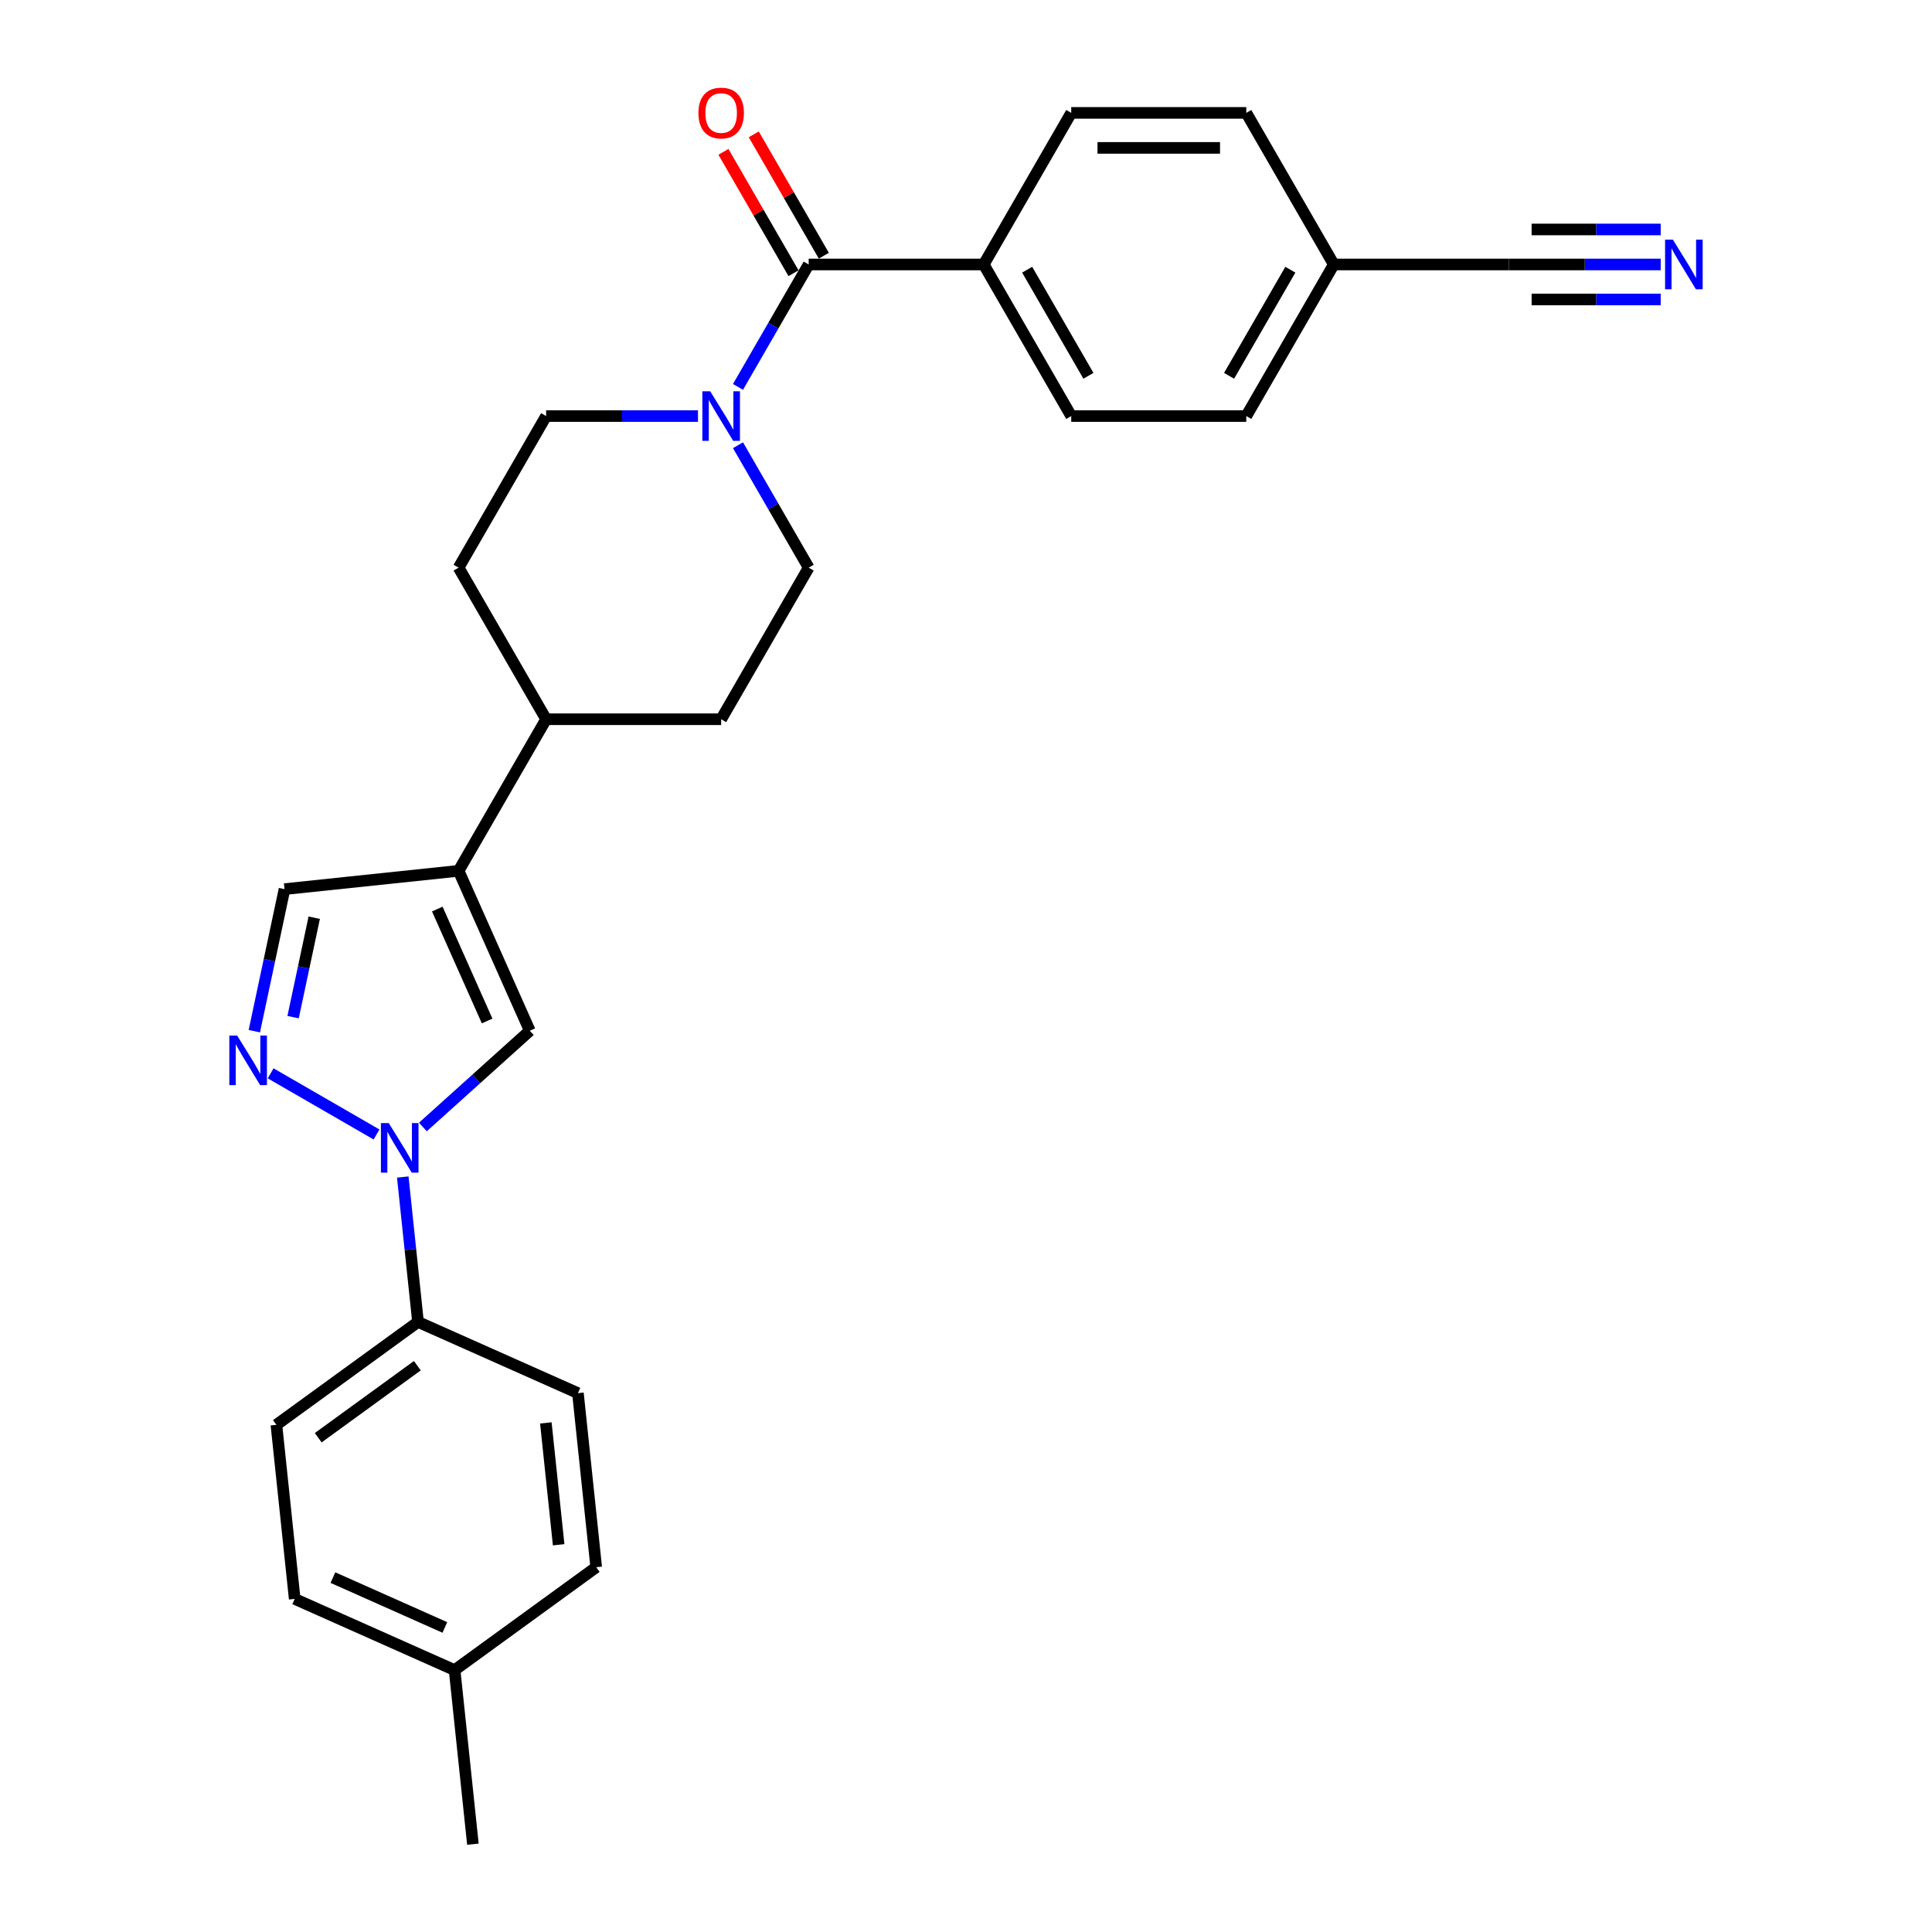 <?xml version='1.0' encoding='iso-8859-1'?>
<svg version='1.1' baseProfile='full'
              xmlns='http://www.w3.org/2000/svg'
                      xmlns:rdkit='http://www.rdkit.org/xml'
                      xmlns:xlink='http://www.w3.org/1999/xlink'
                  xml:space='preserve'
width='1000px' height='1000px' viewBox='0 0 1000 1000'>
<!-- END OF HEADER -->
<rect style='opacity:1.0;fill:#FFFFFF;stroke:none' width='1000' height='1000' x='0' y='0'> </rect>
<path class='bond-0' d='M 194.895,587.204 L 140.078,555.555' style='fill:none;fill-rule:evenodd;stroke:#0000FF;stroke-width:6px;stroke-linecap:butt;stroke-linejoin:miter;stroke-opacity:1' />
<path class='bond-2' d='M 218.886,583.329 L 246.553,558.418' style='fill:none;fill-rule:evenodd;stroke:#0000FF;stroke-width:6px;stroke-linecap:butt;stroke-linejoin:miter;stroke-opacity:1' />
<path class='bond-2' d='M 246.553,558.418 L 274.22,533.506' style='fill:none;fill-rule:evenodd;stroke:#000000;stroke-width:6px;stroke-linecap:butt;stroke-linejoin:miter;stroke-opacity:1' />
<path class='bond-7' d='M 208.477,609.224 L 212.419,646.729' style='fill:none;fill-rule:evenodd;stroke:#0000FF;stroke-width:6px;stroke-linecap:butt;stroke-linejoin:miter;stroke-opacity:1' />
<path class='bond-7' d='M 212.419,646.729 L 216.361,684.234' style='fill:none;fill-rule:evenodd;stroke:#000000;stroke-width:6px;stroke-linecap:butt;stroke-linejoin:miter;stroke-opacity:1' />
<path class='bond-5' d='M 131.637,533.736 L 139.451,496.972' style='fill:none;fill-rule:evenodd;stroke:#0000FF;stroke-width:6px;stroke-linecap:butt;stroke-linejoin:miter;stroke-opacity:1' />
<path class='bond-5' d='M 139.451,496.972 L 147.266,460.209' style='fill:none;fill-rule:evenodd;stroke:#000000;stroke-width:6px;stroke-linecap:butt;stroke-linejoin:miter;stroke-opacity:1' />
<path class='bond-5' d='M 151.706,526.474 L 157.175,500.74' style='fill:none;fill-rule:evenodd;stroke:#0000FF;stroke-width:6px;stroke-linecap:butt;stroke-linejoin:miter;stroke-opacity:1' />
<path class='bond-5' d='M 157.175,500.74 L 162.645,475.006' style='fill:none;fill-rule:evenodd;stroke:#000000;stroke-width:6px;stroke-linecap:butt;stroke-linejoin:miter;stroke-opacity:1' />
<path class='bond-1' d='M 237.37,450.739 L 274.22,533.506' style='fill:none;fill-rule:evenodd;stroke:#000000;stroke-width:6px;stroke-linecap:butt;stroke-linejoin:miter;stroke-opacity:1' />
<path class='bond-1' d='M 226.344,470.524 L 252.139,528.461' style='fill:none;fill-rule:evenodd;stroke:#000000;stroke-width:6px;stroke-linecap:butt;stroke-linejoin:miter;stroke-opacity:1' />
<path class='bond-10' d='M 237.37,450.739 L 282.67,372.277' style='fill:none;fill-rule:evenodd;stroke:#000000;stroke-width:6px;stroke-linecap:butt;stroke-linejoin:miter;stroke-opacity:1' />
<path class='bond-27' d='M 237.37,450.739 L 147.266,460.209' style='fill:none;fill-rule:evenodd;stroke:#000000;stroke-width:6px;stroke-linecap:butt;stroke-linejoin:miter;stroke-opacity:1' />
<path class='bond-3' d='M 418.57,136.891 L 400.277,168.575' style='fill:none;fill-rule:evenodd;stroke:#000000;stroke-width:6px;stroke-linecap:butt;stroke-linejoin:miter;stroke-opacity:1' />
<path class='bond-3' d='M 400.277,168.575 L 381.984,200.259' style='fill:none;fill-rule:evenodd;stroke:#0000FF;stroke-width:6px;stroke-linecap:butt;stroke-linejoin:miter;stroke-opacity:1' />
<path class='bond-9' d='M 418.57,136.891 L 509.17,136.891' style='fill:none;fill-rule:evenodd;stroke:#000000;stroke-width:6px;stroke-linecap:butt;stroke-linejoin:miter;stroke-opacity:1' />
<path class='bond-13' d='M 426.416,132.361 L 408.28,100.948' style='fill:none;fill-rule:evenodd;stroke:#000000;stroke-width:6px;stroke-linecap:butt;stroke-linejoin:miter;stroke-opacity:1' />
<path class='bond-13' d='M 408.28,100.948 L 390.145,69.536' style='fill:none;fill-rule:evenodd;stroke:#FF0000;stroke-width:6px;stroke-linecap:butt;stroke-linejoin:miter;stroke-opacity:1' />
<path class='bond-13' d='M 410.724,141.421 L 392.588,110.008' style='fill:none;fill-rule:evenodd;stroke:#000000;stroke-width:6px;stroke-linecap:butt;stroke-linejoin:miter;stroke-opacity:1' />
<path class='bond-13' d='M 392.588,110.008 L 374.452,78.596' style='fill:none;fill-rule:evenodd;stroke:#FF0000;stroke-width:6px;stroke-linecap:butt;stroke-linejoin:miter;stroke-opacity:1' />
<path class='bond-4' d='M 361.274,215.353 L 321.972,215.353' style='fill:none;fill-rule:evenodd;stroke:#0000FF;stroke-width:6px;stroke-linecap:butt;stroke-linejoin:miter;stroke-opacity:1' />
<path class='bond-4' d='M 321.972,215.353 L 282.67,215.353' style='fill:none;fill-rule:evenodd;stroke:#000000;stroke-width:6px;stroke-linecap:butt;stroke-linejoin:miter;stroke-opacity:1' />
<path class='bond-29' d='M 381.984,230.447 L 400.277,262.131' style='fill:none;fill-rule:evenodd;stroke:#0000FF;stroke-width:6px;stroke-linecap:butt;stroke-linejoin:miter;stroke-opacity:1' />
<path class='bond-29' d='M 400.277,262.131 L 418.57,293.815' style='fill:none;fill-rule:evenodd;stroke:#000000;stroke-width:6px;stroke-linecap:butt;stroke-linejoin:miter;stroke-opacity:1' />
<path class='bond-6' d='M 859.576,136.891 L 820.273,136.891' style='fill:none;fill-rule:evenodd;stroke:#0000FF;stroke-width:6px;stroke-linecap:butt;stroke-linejoin:miter;stroke-opacity:1' />
<path class='bond-6' d='M 820.273,136.891 L 780.971,136.891' style='fill:none;fill-rule:evenodd;stroke:#000000;stroke-width:6px;stroke-linecap:butt;stroke-linejoin:miter;stroke-opacity:1' />
<path class='bond-6' d='M 859.576,118.771 L 826.169,118.771' style='fill:none;fill-rule:evenodd;stroke:#0000FF;stroke-width:6px;stroke-linecap:butt;stroke-linejoin:miter;stroke-opacity:1' />
<path class='bond-6' d='M 826.169,118.771 L 792.762,118.771' style='fill:none;fill-rule:evenodd;stroke:#000000;stroke-width:6px;stroke-linecap:butt;stroke-linejoin:miter;stroke-opacity:1' />
<path class='bond-6' d='M 859.576,155.011 L 826.169,155.011' style='fill:none;fill-rule:evenodd;stroke:#0000FF;stroke-width:6px;stroke-linecap:butt;stroke-linejoin:miter;stroke-opacity:1' />
<path class='bond-6' d='M 826.169,155.011 L 792.762,155.011' style='fill:none;fill-rule:evenodd;stroke:#000000;stroke-width:6px;stroke-linecap:butt;stroke-linejoin:miter;stroke-opacity:1' />
<path class='bond-16' d='M 216.361,684.234 L 143.064,737.487' style='fill:none;fill-rule:evenodd;stroke:#000000;stroke-width:6px;stroke-linecap:butt;stroke-linejoin:miter;stroke-opacity:1' />
<path class='bond-16' d='M 216.017,706.881 L 164.709,744.159' style='fill:none;fill-rule:evenodd;stroke:#000000;stroke-width:6px;stroke-linecap:butt;stroke-linejoin:miter;stroke-opacity:1' />
<path class='bond-17' d='M 216.361,684.234 L 299.129,721.084' style='fill:none;fill-rule:evenodd;stroke:#000000;stroke-width:6px;stroke-linecap:butt;stroke-linejoin:miter;stroke-opacity:1' />
<path class='bond-8' d='M 780.971,136.891 L 690.371,136.891' style='fill:none;fill-rule:evenodd;stroke:#000000;stroke-width:6px;stroke-linecap:butt;stroke-linejoin:miter;stroke-opacity:1' />
<path class='bond-18' d='M 509.17,136.891 L 554.47,215.353' style='fill:none;fill-rule:evenodd;stroke:#000000;stroke-width:6px;stroke-linecap:butt;stroke-linejoin:miter;stroke-opacity:1' />
<path class='bond-18' d='M 531.658,139.6 L 563.368,194.523' style='fill:none;fill-rule:evenodd;stroke:#000000;stroke-width:6px;stroke-linecap:butt;stroke-linejoin:miter;stroke-opacity:1' />
<path class='bond-19' d='M 509.17,136.891 L 554.47,58.428' style='fill:none;fill-rule:evenodd;stroke:#000000;stroke-width:6px;stroke-linecap:butt;stroke-linejoin:miter;stroke-opacity:1' />
<path class='bond-14' d='M 282.67,372.277 L 373.27,372.277' style='fill:none;fill-rule:evenodd;stroke:#000000;stroke-width:6px;stroke-linecap:butt;stroke-linejoin:miter;stroke-opacity:1' />
<path class='bond-15' d='M 282.67,372.277 L 237.37,293.815' style='fill:none;fill-rule:evenodd;stroke:#000000;stroke-width:6px;stroke-linecap:butt;stroke-linejoin:miter;stroke-opacity:1' />
<path class='bond-11' d='M 418.57,293.815 L 373.27,372.277' style='fill:none;fill-rule:evenodd;stroke:#000000;stroke-width:6px;stroke-linecap:butt;stroke-linejoin:miter;stroke-opacity:1' />
<path class='bond-12' d='M 282.67,215.353 L 237.37,293.815' style='fill:none;fill-rule:evenodd;stroke:#000000;stroke-width:6px;stroke-linecap:butt;stroke-linejoin:miter;stroke-opacity:1' />
<path class='bond-23' d='M 143.064,737.487 L 152.534,827.591' style='fill:none;fill-rule:evenodd;stroke:#000000;stroke-width:6px;stroke-linecap:butt;stroke-linejoin:miter;stroke-opacity:1' />
<path class='bond-24' d='M 299.129,721.084 L 308.599,811.188' style='fill:none;fill-rule:evenodd;stroke:#000000;stroke-width:6px;stroke-linecap:butt;stroke-linejoin:miter;stroke-opacity:1' />
<path class='bond-24' d='M 282.528,736.494 L 289.158,799.567' style='fill:none;fill-rule:evenodd;stroke:#000000;stroke-width:6px;stroke-linecap:butt;stroke-linejoin:miter;stroke-opacity:1' />
<path class='bond-22' d='M 554.47,215.353 L 645.071,215.353' style='fill:none;fill-rule:evenodd;stroke:#000000;stroke-width:6px;stroke-linecap:butt;stroke-linejoin:miter;stroke-opacity:1' />
<path class='bond-21' d='M 554.47,58.428 L 645.071,58.428' style='fill:none;fill-rule:evenodd;stroke:#000000;stroke-width:6px;stroke-linecap:butt;stroke-linejoin:miter;stroke-opacity:1' />
<path class='bond-21' d='M 568.06,76.549 L 631.481,76.549' style='fill:none;fill-rule:evenodd;stroke:#000000;stroke-width:6px;stroke-linecap:butt;stroke-linejoin:miter;stroke-opacity:1' />
<path class='bond-20' d='M 690.371,136.891 L 645.071,58.428' style='fill:none;fill-rule:evenodd;stroke:#000000;stroke-width:6px;stroke-linecap:butt;stroke-linejoin:miter;stroke-opacity:1' />
<path class='bond-30' d='M 690.371,136.891 L 645.071,215.353' style='fill:none;fill-rule:evenodd;stroke:#000000;stroke-width:6px;stroke-linecap:butt;stroke-linejoin:miter;stroke-opacity:1' />
<path class='bond-30' d='M 667.883,139.6 L 636.173,194.523' style='fill:none;fill-rule:evenodd;stroke:#000000;stroke-width:6px;stroke-linecap:butt;stroke-linejoin:miter;stroke-opacity:1' />
<path class='bond-28' d='M 152.534,827.591 L 235.302,864.442' style='fill:none;fill-rule:evenodd;stroke:#000000;stroke-width:6px;stroke-linecap:butt;stroke-linejoin:miter;stroke-opacity:1' />
<path class='bond-28' d='M 172.32,816.565 L 230.257,842.36' style='fill:none;fill-rule:evenodd;stroke:#000000;stroke-width:6px;stroke-linecap:butt;stroke-linejoin:miter;stroke-opacity:1' />
<path class='bond-25' d='M 308.599,811.188 L 235.302,864.442' style='fill:none;fill-rule:evenodd;stroke:#000000;stroke-width:6px;stroke-linecap:butt;stroke-linejoin:miter;stroke-opacity:1' />
<path class='bond-26' d='M 235.302,864.442 L 244.772,954.545' style='fill:none;fill-rule:evenodd;stroke:#000000;stroke-width:6px;stroke-linecap:butt;stroke-linejoin:miter;stroke-opacity:1' />
<path  class='atom-0' d='M 201.219 581.301
L 209.627 594.891
Q 210.461 596.232, 211.801 598.66
Q 213.142 601.088, 213.215 601.233
L 213.215 581.301
L 216.621 581.301
L 216.621 606.959
L 213.106 606.959
L 204.082 592.1
Q 203.031 590.361, 201.908 588.368
Q 200.821 586.374, 200.495 585.758
L 200.495 606.959
L 197.16 606.959
L 197.16 581.301
L 201.219 581.301
' fill='#0000FF'/>
<path  class='atom-1' d='M 122.757 536.001
L 131.165 549.591
Q 131.998 550.932, 133.339 553.36
Q 134.68 555.788, 134.753 555.933
L 134.753 536.001
L 138.159 536.001
L 138.159 561.659
L 134.644 561.659
L 125.62 546.8
Q 124.569 545.061, 123.446 543.068
Q 122.359 541.074, 122.032 540.458
L 122.032 561.659
L 118.698 561.659
L 118.698 536.001
L 122.757 536.001
' fill='#0000FF'/>
<path  class='atom-5' d='M 367.598 202.524
L 376.006 216.114
Q 376.84 217.455, 378.18 219.883
Q 379.521 222.311, 379.594 222.456
L 379.594 202.524
L 383 202.524
L 383 228.182
L 379.485 228.182
L 370.461 213.323
Q 369.41 211.584, 368.287 209.591
Q 367.2 207.597, 366.874 206.981
L 366.874 228.182
L 363.539 228.182
L 363.539 202.524
L 367.598 202.524
' fill='#0000FF'/>
<path  class='atom-7' d='M 865.9 124.062
L 874.307 137.652
Q 875.141 138.993, 876.482 141.421
Q 877.823 143.849, 877.895 143.994
L 877.895 124.062
L 881.302 124.062
L 881.302 149.72
L 877.786 149.72
L 868.763 134.861
Q 867.712 133.122, 866.588 131.128
Q 865.501 129.135, 865.175 128.519
L 865.175 149.72
L 861.841 149.72
L 861.841 124.062
L 865.9 124.062
' fill='#0000FF'/>
<path  class='atom-14' d='M 361.492 58.501
Q 361.492 52.34, 364.536 48.897
Q 367.58 45.455, 373.27 45.455
Q 378.96 45.455, 382.004 48.897
Q 385.048 52.34, 385.048 58.501
Q 385.048 64.734, 381.968 68.286
Q 378.887 71.801, 373.27 71.801
Q 367.616 71.801, 364.536 68.286
Q 361.492 64.77, 361.492 58.501
M 373.27 68.902
Q 377.184 68.902, 379.286 66.293
Q 381.424 63.647, 381.424 58.501
Q 381.424 53.464, 379.286 50.927
Q 377.184 48.354, 373.27 48.354
Q 369.356 48.354, 367.218 50.891
Q 365.116 53.427, 365.116 58.501
Q 365.116 63.683, 367.218 66.293
Q 369.356 68.902, 373.27 68.902
' fill='#FF0000'/>
</svg>
